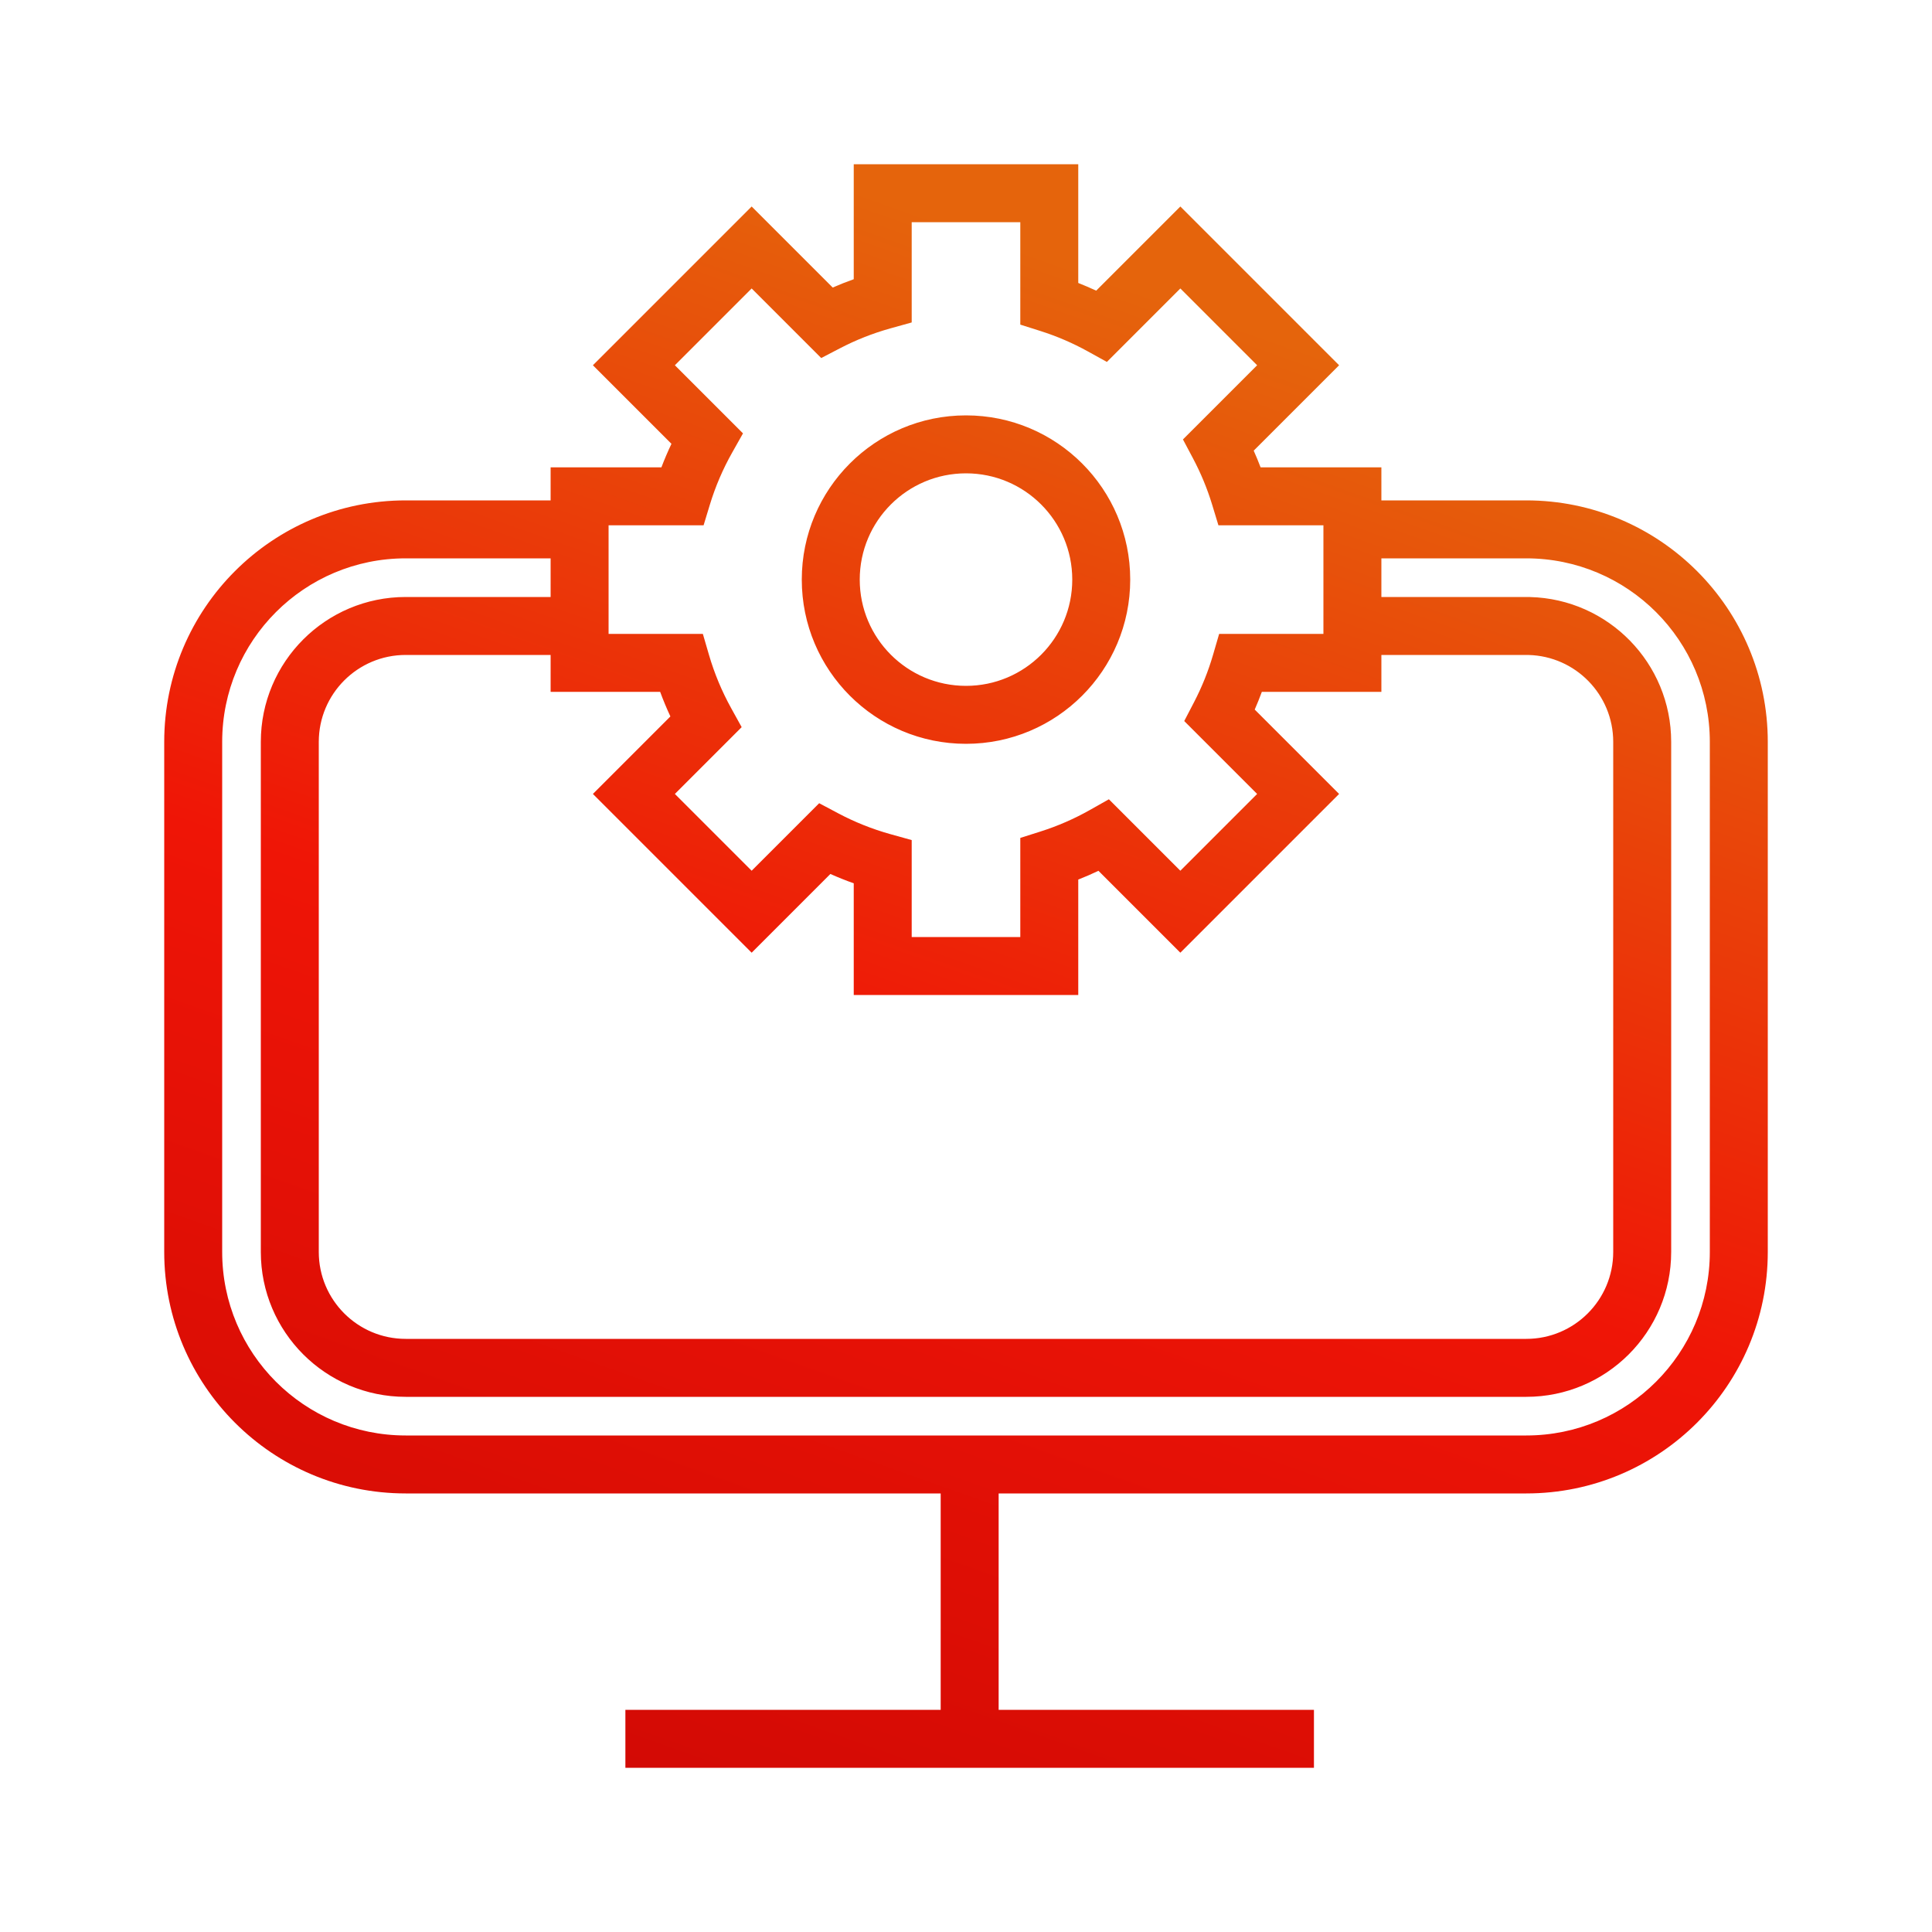 <svg xmlns="http://www.w3.org/2000/svg" fill="none" viewBox="0 0 500 500" height="500" width="500">
<path fill="url(#paint0_linear_3115_1810)" d="M279.052 73.231C280.623 73.848 282.169 74.514 283.691 75.223L300.168 58.747L305.472 53.443L310.774 58.747L341.253 89.226L346.557 94.528L324.456 116.629C325.09 118.048 325.685 119.488 326.24 120.948H357.5V129.5H395C429.518 129.5 457.5 157.482 457.5 192V324C457.5 358.518 429.518 386.5 395 386.5H258.448V442.5H340.048V457.5H161.849V442.5H243.448V386.5H105C70.482 386.5 42.5 358.518 42.5 324V192C42.5 157.482 70.482 129.5 105 129.5H142.5V120.948H171.172C171.96 118.877 172.828 116.846 173.773 114.858L153.443 94.528L158.747 89.226L189.226 58.747L194.528 53.443L199.832 58.747L215.503 74.417C217.286 73.637 219.102 72.918 220.948 72.263V42.5H279.052V73.231ZM105 144.5C78.766 144.5 57.5 165.766 57.5 192V324C57.5 350.234 78.766 371.5 105 371.5H395C421.234 371.5 442.5 350.234 442.5 324V192C442.5 165.766 421.234 144.5 395 144.5H357.5V154.5H395L395.968 154.513C416.231 155.026 432.5 171.613 432.5 192V324C432.5 344.711 415.711 361.5 395 361.5H105C84.289 361.5 67.5 344.711 67.5 324V192C67.5 171.289 84.289 154.5 105 154.5H142.5V144.5H105ZM105 169.5C92.574 169.5 82.5 179.574 82.5 192V324C82.5 336.426 92.574 346.5 105 346.5H395C407.426 346.5 417.5 336.426 417.5 324V192C417.5 179.768 407.739 169.816 395.581 169.508L395 169.5H357.5V179.052H326.563C325.994 180.602 325.377 182.129 324.719 183.634L346.557 205.472L341.253 210.774L310.774 241.253L305.472 246.557L300.168 241.253L284.277 225.363C282.567 226.177 280.825 226.934 279.052 227.631V257.5H220.948V228.6C218.895 227.87 216.878 227.063 214.903 226.181L199.832 241.253L194.528 246.557L189.226 241.253L158.747 210.774L153.443 205.472L158.747 200.168L173.497 185.416C172.53 183.34 171.646 181.217 170.85 179.052H142.5V169.5H105ZM235.948 83.45L230.458 84.978C225.898 86.246 221.53 87.978 217.408 90.122L212.531 92.659L208.645 88.772L194.528 74.656L174.656 94.528L192.286 112.158L189.489 117.119C187.096 121.363 185.148 125.887 183.705 130.631L182.087 135.948H157.5V164.052H181.9L183.474 169.455C184.883 174.295 186.817 178.914 189.211 183.245L191.942 188.186L187.951 192.177L174.656 205.471L194.528 225.343L208.079 211.793L212.001 207.871L216.899 210.473C221.17 212.74 225.71 214.564 230.458 215.885L235.948 217.412V242.5H264.052V216.853L269.283 215.192C273.745 213.776 278.008 211.911 282.02 209.648L286.979 206.852L305.471 225.343L325.343 205.471L306.479 186.606L309.016 181.729C311.038 177.842 312.695 173.735 313.94 169.455L315.513 164.052H342.5V135.948H315.326L313.709 130.631C312.435 126.444 310.767 122.427 308.748 118.624L306.147 113.725L310.069 109.803L325.343 94.528L305.471 74.656L290.453 89.675L286.461 93.666L281.521 90.936C277.656 88.798 273.56 87.028 269.283 85.67L264.052 84.01V57.5H235.948V83.45ZM250 107.5C273.472 107.5 292.5 126.528 292.5 150C292.5 173.472 273.472 192.5 250 192.5C226.528 192.5 207.5 173.472 207.5 150C207.5 126.528 226.528 107.5 250 107.5ZM250 122.5C234.812 122.5 222.5 134.812 222.5 150C222.5 165.188 234.812 177.5 250 177.5C265.188 177.5 277.5 165.188 277.5 150C277.5 134.812 265.188 122.5 250 122.5Z"></path>
<defs>
<linearGradient gradientUnits="userSpaceOnUse" y2="55.5" x2="303.5" y1="457" x1="161" id="paint0_linear_3115_1810">
<stop stop-color="#D30A05"></stop>
<stop stop-color="#EF1506" offset="0.45"></stop>
<stop stop-color="#E5640C" offset="0.95"></stop>
</linearGradient>
</defs>
</svg>
